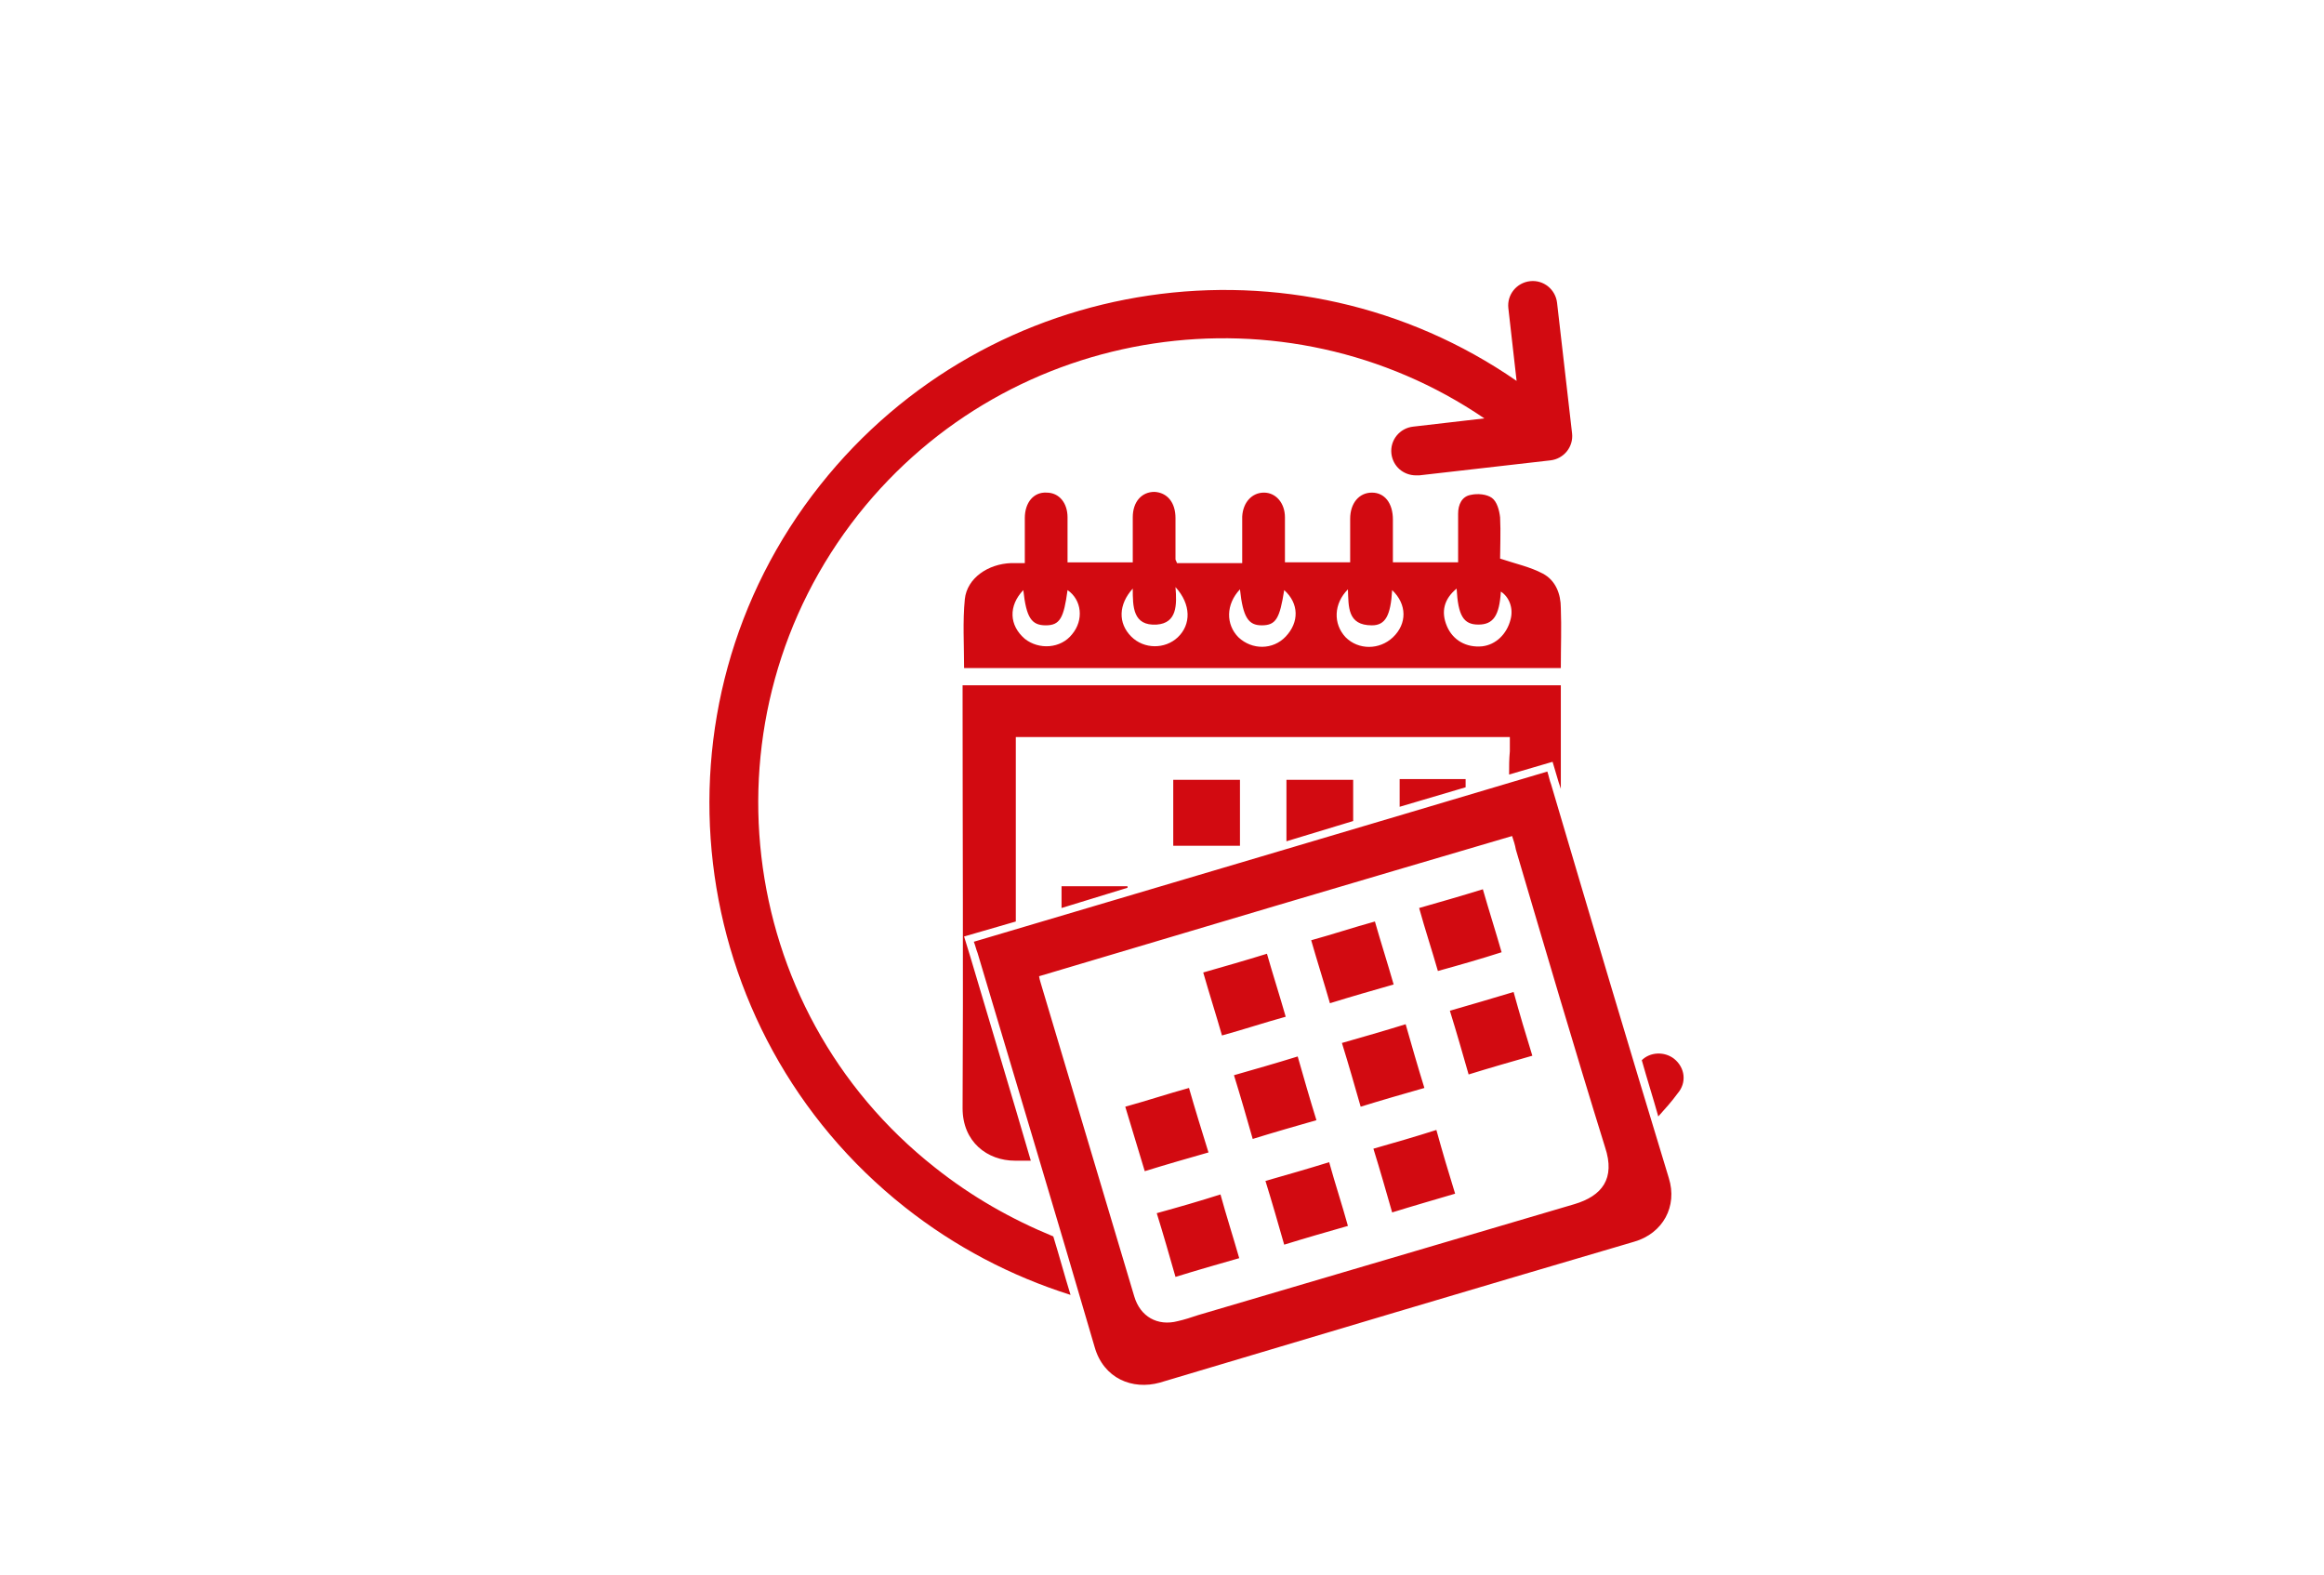 <?xml version="1.0" encoding="utf-8"?>
<!-- Generator: Adobe Illustrator 22.0.1, SVG Export Plug-In . SVG Version: 6.00 Build 0)  -->
<svg version="1.1" id="Layer_1" xmlns="http://www.w3.org/2000/svg" xmlns:xlink="http://www.w3.org/1999/xlink" x="0px" y="0px"
	 viewBox="0 0 310 210" style="enable-background:new 0 0 310 210;" xml:space="preserve">
<style type="text/css">
	.st0{fill:#D20A11;}
</style>
<g>
	<g>
		<path class="st0" d="M208.2,81.1c0-1.9-0.7-3.7-2.4-4.6c-1.7-0.9-3.6-1.3-5.7-2c0-1.5,0.1-3.5,0-5.5c-0.1-0.9-0.4-2.1-1.1-2.6
			c-0.7-0.5-1.9-0.6-2.8-0.4c-1.2,0.2-1.7,1.3-1.7,2.5c0,2.1,0,4.2,0,6.5h-8.7c0-1.9,0-3.8,0-5.7c0-2.2-1.1-3.6-2.8-3.6
			c-1.7,0-2.9,1.4-2.9,3.5c0,1.9,0,3.8,0,5.8h-8.7c0-2.1,0-4,0-6c0-1.9-1.2-3.3-2.8-3.3c-1.6,0-2.8,1.3-2.9,3.2c0,2,0,3.9,0,6.2
			c-1.6,0-3,0-4.4,0H157c-0.1-0.3-0.2-0.4-0.2-0.5c0-1.8,0-3.7,0-5.5c0-2.1-1.1-3.4-2.8-3.5c-1.7,0-2.9,1.3-2.9,3.4c0,2,0,3.9,0,6
			h-8.7c0-2,0-4,0-6c0-1.9-1.1-3.3-2.8-3.3c-1.7-0.1-2.9,1.3-2.9,3.4c0,2,0,3.9,0,6c-0.7,0-1.3,0-1.8,0c-3.1,0.1-5.9,2-6.2,4.8
			c-0.3,3-0.1,6.1-0.1,9.2c26.6,0,53,0,79.6,0C208.2,86.2,208.3,83.7,208.2,81.1z M143,84.6c-1.5,1.9-4.4,2.1-6.3,0.6
			c-2.1-1.8-2.2-4.4-0.2-6.5c0.4,3.7,1.1,4.7,3,4.7c1.9,0,2.4-1,2.9-4.7C144.3,80,144.6,82.7,143,84.6z M157.1,85
			c-1.7,1.6-4.5,1.6-6.2-0.1c-1.8-1.8-1.7-4.3,0.2-6.4c0,2.4,0,5,3.2,4.8c2.7-0.2,2.7-2.6,2.5-5C158.9,80.6,158.9,83.3,157.1,85z
			 M171.5,84.9c-1.7,1.8-4.5,1.8-6.3,0.1c-1.7-1.7-1.7-4.4,0.2-6.4c0.4,3.7,1.1,4.8,2.9,4.8c1.9,0,2.4-0.9,3-4.7
			C173.3,80.5,173.3,83,171.5,84.9z M185.8,85c-1.8,1.7-4.6,1.7-6.3,0c-1.7-1.8-1.6-4.5,0.3-6.4c0.1,2.3-0.1,4.8,3.2,4.8
			c1.8,0,2.5-1.3,2.7-4.7C187.7,80.6,187.7,83.2,185.8,85z M201.5,82.6c-0.5,2-2,3.4-3.8,3.6c-2.1,0.2-3.9-0.8-4.7-2.7
			c-0.8-1.9-0.4-3.6,1.3-5c0.2,3.6,0.9,4.8,2.9,4.8c2,0,2.8-1.2,3-4.4C201.3,79.6,201.9,81.1,201.5,82.6z M165.4,112.8
			c0-3,0-5.8,0-8.8c-3,0-6,0-8.9,0c0,3,0,5.8,0,8.8H165.4z M206.9,104.6c-0.2-0.5-0.3-1.1-0.5-1.7c-25.5,7.6-50.9,15.1-76.5,22.7
			c0.2,0.5,0.3,1,0.5,1.5c5.2,17.5,10.5,35,15.6,52.5c1.2,4.3,5.1,5.8,8.7,4.8c21.1-6.3,42.2-12.6,63.3-18.8
			c3.8-1.1,5.8-4.7,4.6-8.5C217.3,139.7,212.1,122.2,206.9,104.6z M210,160.6c-16.7,4.9-33.5,9.9-50.2,14.8
			c-0.9,0.3-1.8,0.6-2.7,0.8c-2.7,0.7-5-0.6-5.8-3.3c-4.1-13.7-8.2-27.5-12.3-41.2c-0.1-0.4-0.3-0.9-0.4-1.5
			c21.1-6.3,42-12.5,63.1-18.7c0.2,0.6,0.4,1.2,0.5,1.8c3.9,13.2,7.8,26.5,11.9,39.7C215.5,157.2,213.7,159.5,210,160.6z
			 M193.4,134.8c0.9,2.9,1.7,5.7,2.5,8.5c2.9-0.9,5.7-1.7,8.5-2.5c-0.9-2.9-1.7-5.6-2.5-8.5C198.9,133.2,196.2,134,193.4,134.8z
			 M187.5,136.6c-2.9,0.9-5.7,1.7-8.5,2.5c0.9,2.9,1.7,5.7,2.5,8.5c2.9-0.9,5.7-1.7,8.5-2.5C189.1,142.2,188.3,139.4,187.5,136.6z
			 M173.1,140.9c-2.9,0.9-5.7,1.7-8.5,2.5c0.9,2.9,1.7,5.7,2.5,8.5c2.9-0.9,5.7-1.7,8.5-2.5C174.7,146.5,173.9,143.7,173.1,140.9z
			 M158.6,145.1c-2.9,0.8-5.6,1.7-8.5,2.5c0.9,2.9,1.7,5.7,2.6,8.6c2.9-0.9,5.7-1.7,8.5-2.5C160.3,150.8,159.4,147.9,158.6,145.1z
			 M154.3,161.8c0.9,2.9,1.7,5.7,2.5,8.5c2.9-0.9,5.7-1.7,8.5-2.5c-0.8-2.8-1.7-5.6-2.5-8.5C160,160.2,157.2,161,154.3,161.8z
			 M168.8,157.5c0.9,2.9,1.7,5.7,2.5,8.5c2.9-0.9,5.7-1.7,8.5-2.5c-0.8-2.9-1.7-5.6-2.5-8.5C174.4,155.9,171.6,156.7,168.8,157.5z
			 M183.2,153.2c0.9,2.9,1.7,5.7,2.5,8.5c2.9-0.9,5.7-1.7,8.4-2.5c-0.9-2.9-1.7-5.6-2.5-8.5C188.8,151.6,186,152.4,183.2,153.2z
			 M200.3,127c-0.8-2.8-1.7-5.6-2.5-8.4c-2.9,0.9-5.7,1.7-8.5,2.5c0.8,2.9,1.7,5.6,2.5,8.4C194.7,128.7,197.5,127.9,200.3,127z
			 M185.9,131.3c-0.8-2.8-1.7-5.6-2.5-8.4c-2.9,0.8-5.6,1.7-8.5,2.5c0.8,2.8,1.7,5.6,2.5,8.4C180.3,132.9,183.1,132.1,185.9,131.3z
			 M171.5,135.6c-0.8-2.8-1.7-5.6-2.5-8.4c-2.9,0.9-5.7,1.7-8.5,2.5c0.8,2.8,1.7,5.6,2.5,8.4C165.9,137.3,168.6,136.4,171.5,135.6z
			 M201.3,103.3l5.8-1.7l0.8,2.7c0.1,0.3,0.2,0.6,0.3,0.9c0-4,0-8,0-12c0-0.6,0-1.1,0-1.8c-26.6,0-53.1,0-79.8,0c0,0.6,0,1.1,0,1.6
			c0,18.3,0.1,36.5,0,54.8c0,4.5,3.3,7,7,7c0.7,0,1.4,0,2.1,0c-1.3-4.4-2.6-8.9-3.9-13.2c-1.4-4.7-2.8-9.4-4.2-14.1l-0.8-2.6l6.9-2
			c0-7.7,0-15.4,0-23.1v-1.5c22,0,43.8,0,65.9,0v1.9C201.3,101.2,201.3,102.2,201.3,103.3z M150.4,118.4v-0.2h-8.8v2.9L150.4,118.4z
			 M180.5,109.5c0-1.8,0-3.7,0-5.5c-3,0-5.9,0-8.9,0c0,2.8,0,5.4,0,8.2L180.5,109.5z M195.5,105c0-0.4,0-0.7,0-1.1h-8.8
			c0,1.2,0,2.5,0,3.7L195.5,105z M124.7,155.7c-26.9-21.2-31.4-60.3-10.2-87.1C134.8,43,171.4,37.7,198,55.8l-9.5,1.1
			c-1.8,0.2-3.1,1.8-2.9,3.6c0.2,1.7,1.6,2.9,3.3,2.9c0.1,0,0.3,0,0.4,0l17.5-2c1.8-0.2,3.1-1.8,2.9-3.6l-2-17.4
			c-0.2-1.8-1.8-3.1-3.6-2.9c-1.8,0.2-3.1,1.8-2.9,3.6l1.1,9.7c-29.5-20.4-70.3-14.6-92.9,13.9c-23.5,29.6-18.4,72.8,11.3,96.3
			c6.7,5.3,14.2,9.2,22.1,11.7c-0.8-2.6-1.5-5.2-2.3-7.8C134.9,162.6,129.6,159.6,124.7,155.7z M223.3,141.2c-1.3-1-3.2-0.9-4.3,0.2
			c0.7,2.5,1.5,5,2.2,7.5c0.9-1,1.8-2,2.6-3.1C225,144.4,224.8,142.4,223.3,141.2z"/>
	</g>
</g>
</svg>
